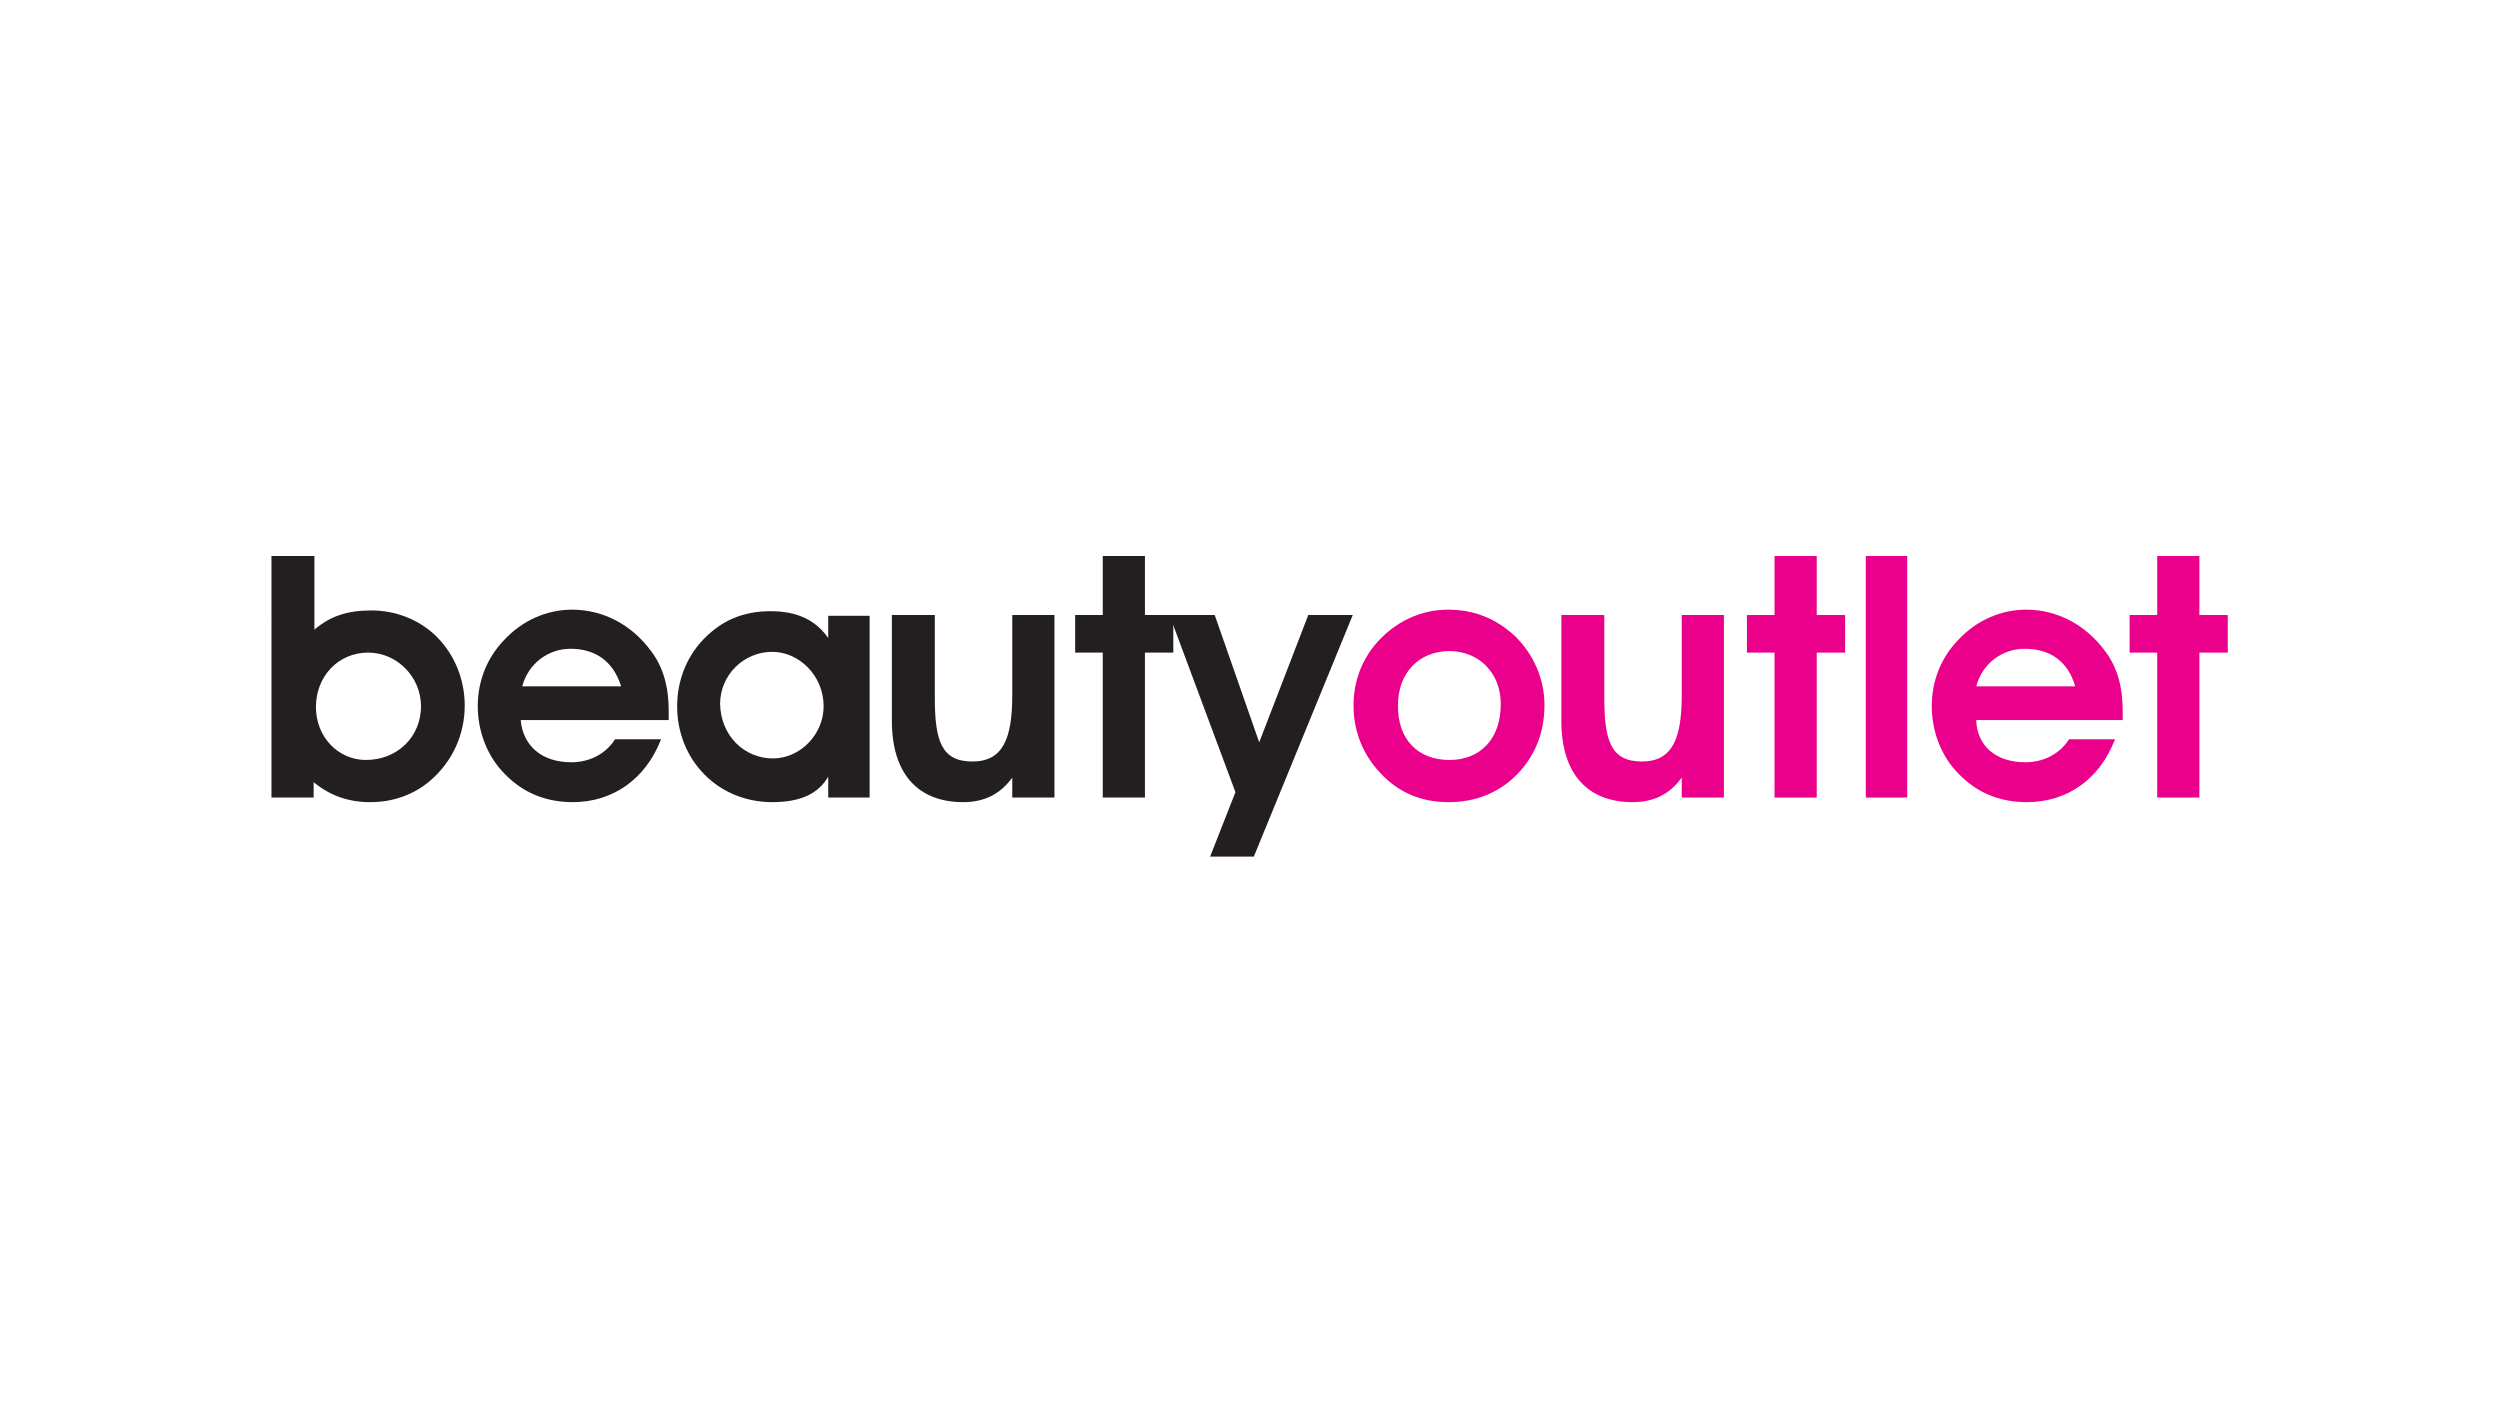 <?xml version="1.0" encoding="UTF-8"?>
<!-- Generator: Adobe Illustrator 27.1.0, SVG Export Plug-In . SVG Version: 6.00 Build 0)  -->
<svg xmlns="http://www.w3.org/2000/svg" xmlns:xlink="http://www.w3.org/1999/xlink" version="1.1" id="Layer_1" x="0px" y="0px" viewBox="0 0 326 184.2" style="enable-background:new 0 0 326 184.2;" xml:space="preserve">
<style type="text/css">
	.st0{fill:#231F20;}
	.st1{fill:#EB008B;}
</style>
<g>
	<path class="st0" d="M48.4,79.6c3.1,0,6,1.1,8.2,3.1c2.6,2.4,4,5.8,4,9.3c0,3.8-1.6,7.3-4.5,9.8c-2.1,1.8-4.8,2.8-7.8,2.8   c-2.8,0-5.2-0.8-7.4-2.6v2h-5.5V72.5H41v9.6C43.1,80.3,45.4,79.6,48.4,79.6z M47.7,99.1c4.2,0,7.2-3.1,7.2-7c0-3.8-3.1-7-6.9-7   c-3.9,0-6.8,3.1-6.8,7.1C41.2,96.2,44.2,99.1,47.7,99.1z"></path>
	<path class="st0" d="M74.5,99.4c2.4,0,4.5-1.1,5.7-3h6c-2,5.2-6.3,8.2-11.5,8.2c-3.5,0-6.5-1.2-8.9-3.7c-2.3-2.3-3.5-5.6-3.5-8.8   c0-3.3,1.2-6.3,3.4-8.6c2.4-2.6,5.6-4,8.9-4c4.1,0,7.8,2,10.3,5.4c1.6,2.1,2.3,4.7,2.3,7.8c0,0.4,0,0.8,0,1.2H67.9   C68.2,97.3,70.7,99.4,74.5,99.4z M74.4,84.6c-2.9,0-5.5,1.9-6.3,4.9H81C80,86.3,77.7,84.6,74.4,84.6z"></path>
	<path class="st0" d="M108.1,101.1c-1.3,2.4-3.7,3.5-7.4,3.5c-7.1,0-12.4-5.5-12.4-12.5c0-3.3,1.2-6.4,3.4-8.7   c2.4-2.5,5.2-3.7,8.8-3.7c3.5,0,5.9,1.2,7.5,3.5v-2.9h5.4V104h-5.4V101.1z M100.8,98.9c3.5,0,6.6-3.1,6.6-6.8c0-4-3.2-7.1-6.7-7.1   c-3.7,0-6.8,3-6.8,6.8C94,96,97.1,98.9,100.8,98.9z"></path>
	<path class="st0" d="M132,101.4c-1.6,2.2-3.7,3.2-6.4,3.2c-5.9,0-9.3-3.7-9.3-10.6V80.2h5.6v10.7c0,5.6,0.8,8.4,4.9,8.4   c4,0,5.2-3,5.2-8.7V80.2h5.5V104H132V101.4z"></path>
	<path class="st0" d="M143.8,85.1h-3.6v-4.9h3.6v-7.7h5.5v7.7h3.7v4.9h-3.7V104h-5.5V85.1z"></path>
	<path class="st0" d="M158.4,80.2l5.8,16.6l6.4-16.6h5.8l-12.9,31.5h-5.7l3.3-8.4l-8.6-23.1H158.4z"></path>
	<path class="st1" d="M180.1,83.2c2.4-2.4,5.5-3.7,8.7-3.7c3.5,0,6.3,1.2,8.7,3.4c2.5,2.4,3.9,5.7,3.9,9c0,3.6-1.2,6.6-3.5,9   c-2.4,2.5-5.5,3.7-9,3.7c-3.5,0-6.5-1.2-8.9-3.8c-2.3-2.4-3.5-5.5-3.5-8.8C176.5,88.7,177.7,85.6,180.1,83.2z M189,99.1   c4,0,6.7-2.7,6.7-7.3c0-4.1-2.9-6.9-6.7-6.9c-4,0-6.7,2.9-6.7,7C182.2,96.4,184.9,99.1,189,99.1z"></path>
	<path class="st1" d="M219.3,101.4c-1.6,2.2-3.7,3.2-6.4,3.2c-5.9,0-9.3-3.7-9.3-10.6V80.2h5.6v10.7c0,5.6,0.8,8.4,4.9,8.4   c4,0,5.2-3,5.2-8.7V80.2h5.5V104h-5.5V101.4z"></path>
	<path class="st1" d="M231.4,85.1h-3.6v-4.9h3.6v-7.7h5.5v7.7h3.7v4.9h-3.7V104h-5.5V85.1z"></path>
	<path class="st1" d="M243.3,72.5h5.4V104h-5.4V72.5z"></path>
	<path class="st1" d="M264.1,99.4c2.4,0,4.5-1.1,5.7-3h6c-2,5.2-6.2,8.2-11.5,8.2c-3.5,0-6.5-1.2-8.9-3.7c-2.3-2.3-3.5-5.6-3.5-8.8   c0-3.3,1.2-6.3,3.4-8.6c2.4-2.6,5.6-4,8.9-4c4.1,0,7.8,2,10.3,5.4c1.6,2.1,2.3,4.7,2.3,7.8c0,0.4,0,0.8,0,1.2h-19.1   C257.8,97.3,260.3,99.4,264.1,99.4z M264,84.6c-2.9,0-5.5,1.9-6.3,4.9h12.9C269.7,86.3,267.4,84.6,264,84.6z"></path>
	<path class="st1" d="M281.3,85.1h-3.6v-4.9h3.6v-7.7h5.5v7.7h3.7v4.9h-3.7V104h-5.5V85.1z"></path>
</g>
</svg>
